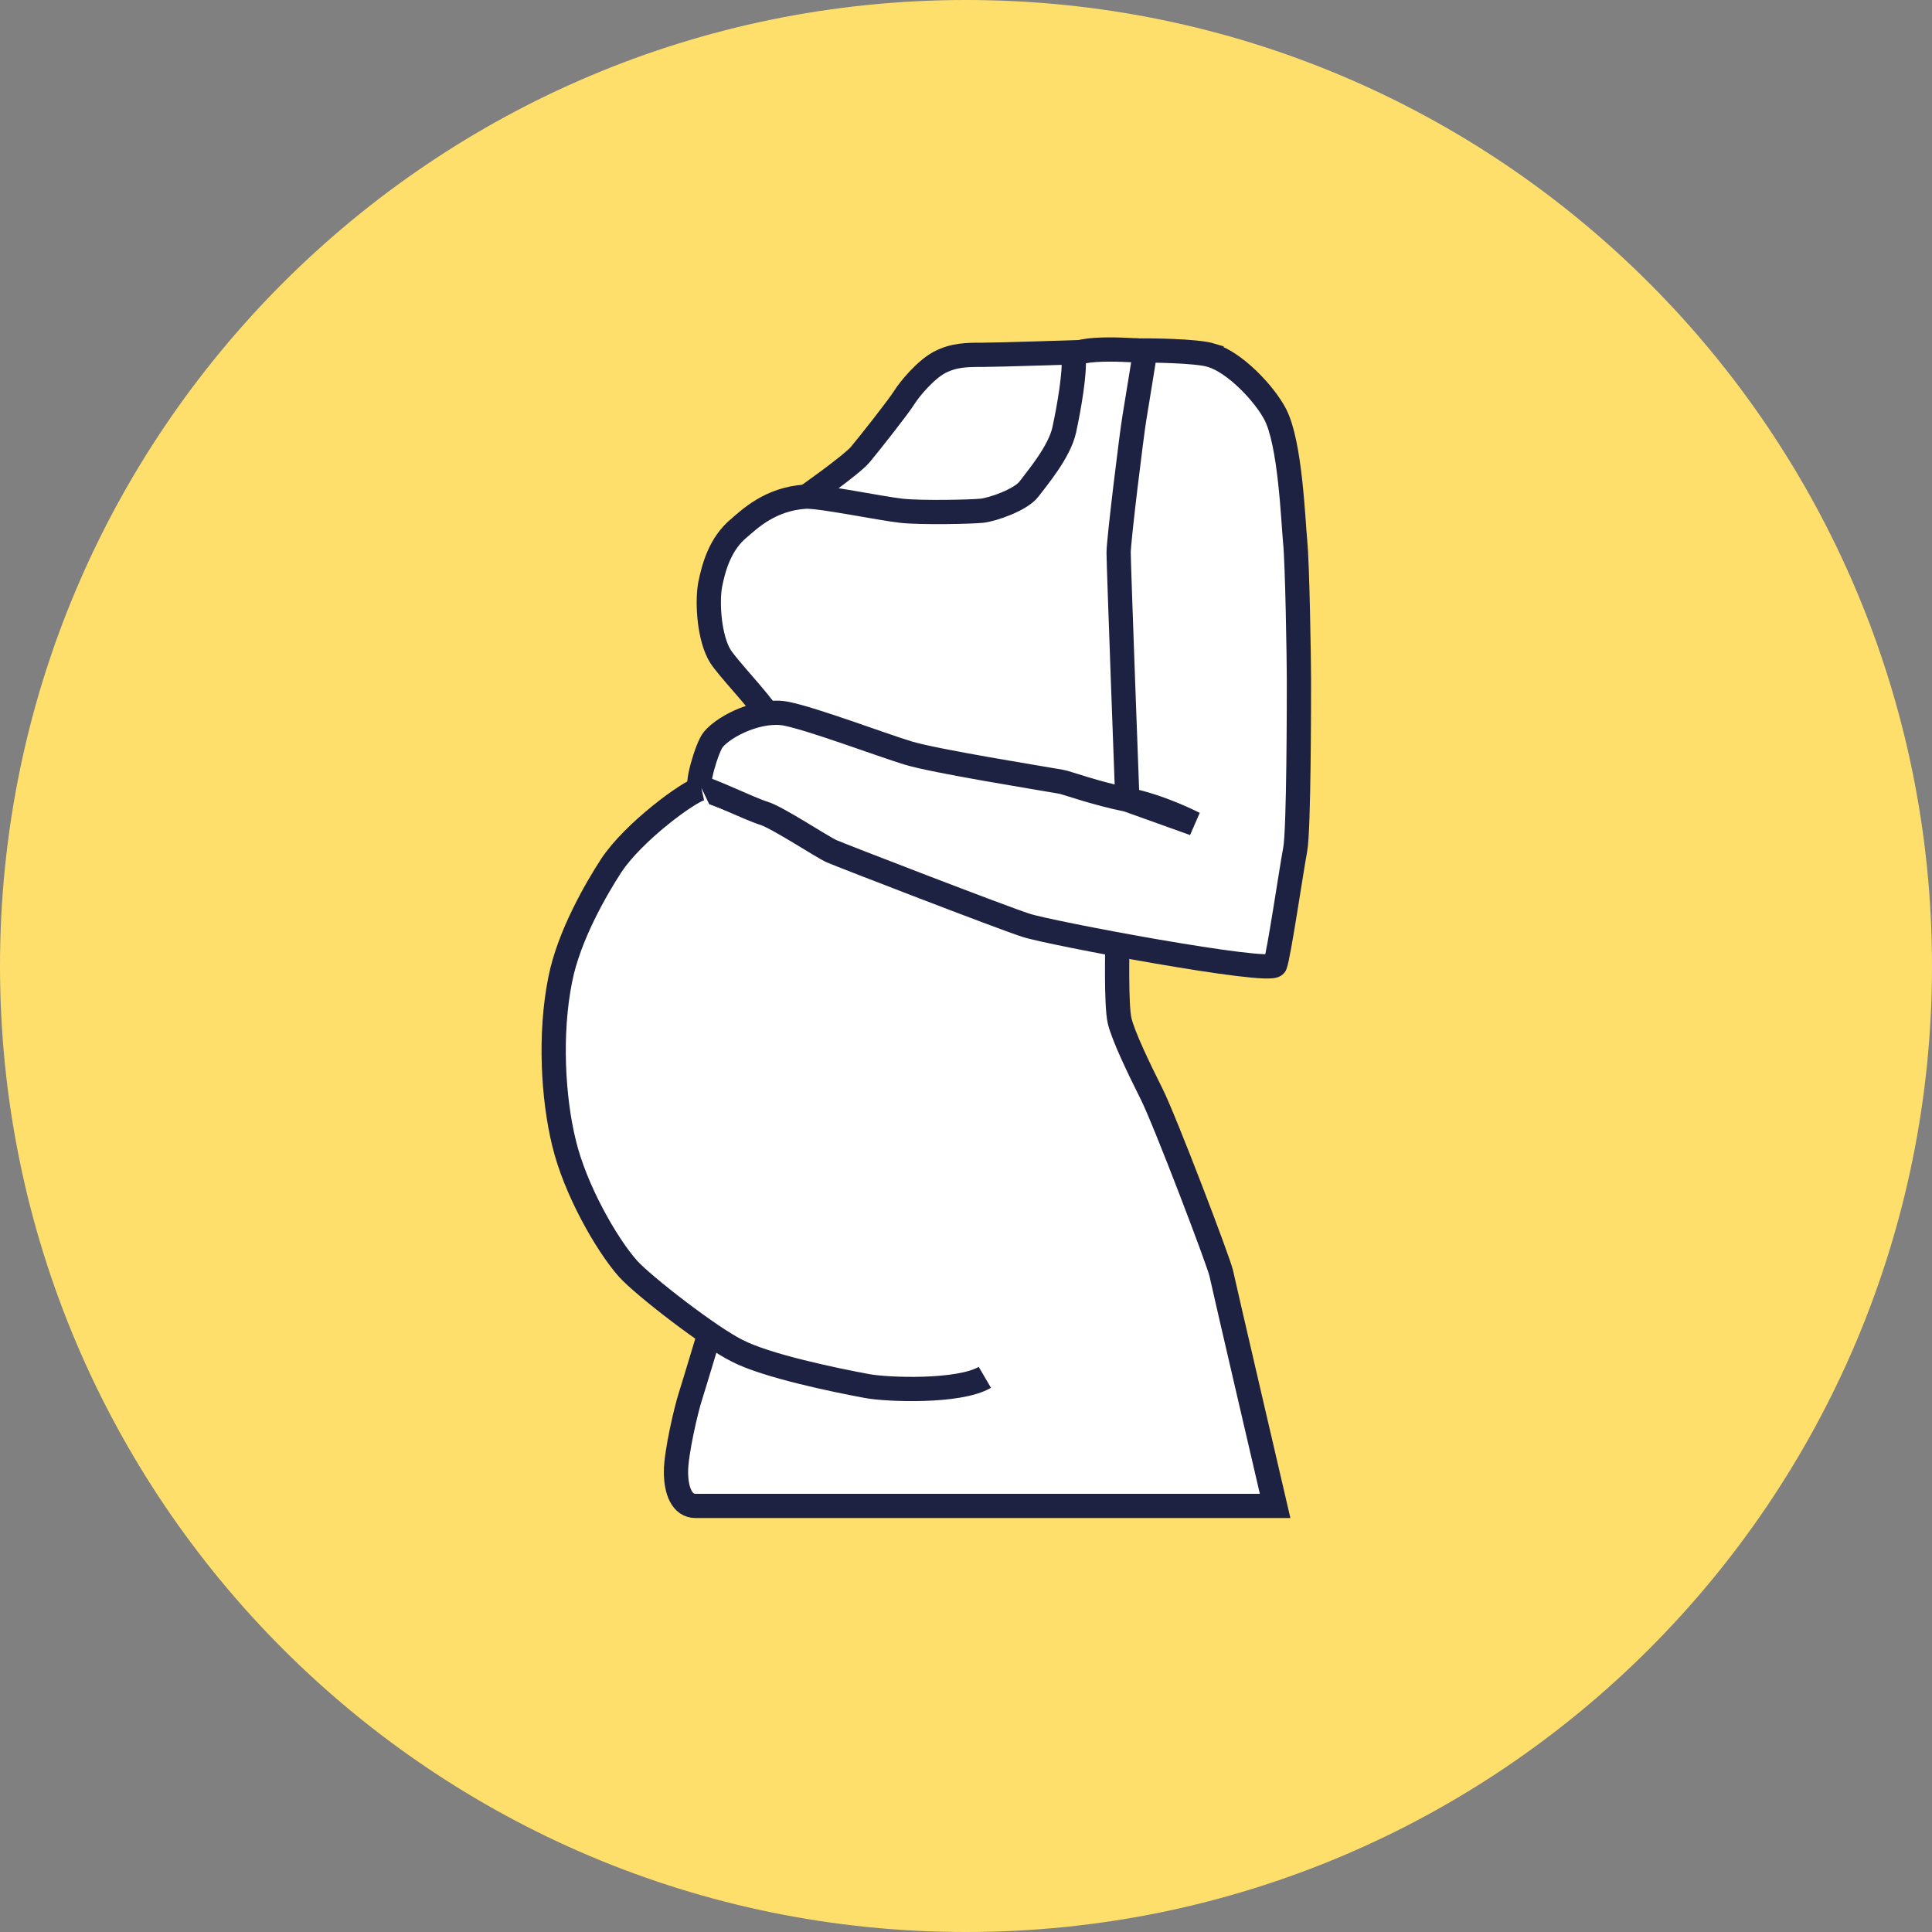 <svg width="80" height="80" viewBox="0 0 80 80" fill="none" xmlns="http://www.w3.org/2000/svg">
<rect x="0" y="0" width="80" height="80" fill="#808080" stroke="none"/>
<g clip-path="url(#clip0_15152_109133)">
<path d="M40 80C62.091 80 80 62.091 80 40C80 17.909 62.091 0 40 0C17.909 0 0 17.909 0 40C0 62.091 17.909 80 40 80Z" fill="#FFDF6B"/>
<path d="M29.612 54.439C29.612 54.439 28.736 57.361 28.576 57.859C28.416 58.357 27.991 60.151 27.991 60.941C27.991 61.731 28.238 62.357 28.8 62.357H52.8C52.8 62.357 50.663 53.179 50.571 52.731C50.48 52.279 48.233 46.389 47.69 45.307C47.147 44.224 46.521 42.923 46.361 42.27C46.206 41.617 46.27 39.033 46.27 39.033L29.042 32.645L25.261 43.736L29.603 54.444L29.612 54.439Z" fill="white" stroke="#1D2142" stroke-width="1.004" stroke-miterlimit="10"/>
<path d="M33.365 20.583C33.365 20.583 35.256 19.254 35.616 18.829C35.977 18.4 37.215 16.829 37.438 16.468C37.662 16.108 38.315 15.322 38.9 15.007C39.507 14.692 40.046 14.692 40.699 14.692C41.352 14.692 44.794 14.578 44.794 14.578L43.717 20.268L43.265 21.953L39.192 22.898L33.365 20.583Z" fill="white" stroke="#1D2142" stroke-width="1.004" stroke-miterlimit="10"/>
<path d="M31.79 29.583C31.32 28.884 30.146 27.67 29.831 27.177C29.379 26.455 29.27 25.017 29.402 24.231C29.557 23.446 29.831 22.523 30.571 21.893C31.023 21.51 31.877 20.656 33.361 20.565C33.991 20.542 36.489 21.058 37.32 21.149C38.151 21.24 40.201 21.195 40.649 21.149C41.101 21.104 42.27 20.697 42.608 20.25C42.945 19.797 43.868 18.72 44.069 17.797C44.27 16.875 44.521 15.391 44.452 14.829C44.384 14.268 47.42 14.537 47.42 14.537L48.457 36.062L31.79 29.583V29.583Z" fill="white" stroke="#1D2142" stroke-width="1.004" stroke-miterlimit="10"/>
<path d="M50.169 14.717C51.137 15.009 52.352 16.293 52.799 17.146C53.429 18.338 53.544 21.535 53.63 22.434C53.722 23.334 53.786 27.338 53.786 28.146C53.786 28.955 53.786 34.379 53.63 35.188C53.475 35.996 52.955 39.553 52.799 39.955C52.644 40.361 43.398 38.626 42.475 38.311C41.553 38.019 34.85 35.429 34.443 35.251C34.037 35.073 32.215 33.859 31.63 33.676C31.046 33.498 29.293 32.64 29.023 32.64C28.776 32.64 29.27 30.932 29.539 30.617C30.032 30.032 31.475 29.334 32.576 29.557C33.676 29.781 36.489 30.84 37.594 31.178C38.694 31.516 43.06 32.215 43.936 32.37C44.114 32.393 45.398 32.863 46.681 33.114C48.055 33.384 49.448 34.105 49.448 34.105L46.681 33.114C46.681 33.114 46.32 23.398 46.32 22.882C46.32 22.366 46.859 17.977 46.973 17.302C47.087 16.626 47.425 14.512 47.425 14.512C47.425 14.512 49.516 14.512 50.169 14.713V14.717Z" fill="white" stroke="#1D2142" stroke-width="1.004" stroke-miterlimit="10"/>
<path d="M29.046 32.645C28.53 32.759 26.233 34.444 25.311 35.841C24.726 36.74 23.557 38.722 23.197 40.567C22.744 42.818 22.904 45.494 23.352 47.316C23.804 49.229 25.105 51.521 26.005 52.535C26.658 53.256 29.425 55.393 30.525 55.932C31.74 56.562 34.576 57.147 35.9 57.393C36.731 57.549 39.703 57.663 40.781 57.033" fill="white"/>
<path d="M29.046 32.645C28.53 32.759 26.233 34.444 25.311 35.841C24.726 36.74 23.557 38.722 23.197 40.567C22.744 42.818 22.904 45.494 23.352 47.316C23.804 49.229 25.105 51.521 26.005 52.535C26.658 53.256 29.425 55.393 30.525 55.932C31.74 56.562 34.576 57.147 35.9 57.393C36.731 57.549 39.703 57.663 40.781 57.033" fill="white"/>
<path d="M29.046 32.645C28.53 32.759 26.233 34.444 25.311 35.841C24.726 36.74 23.557 38.722 23.197 40.567C22.744 42.818 22.904 45.494 23.352 47.316C23.804 49.229 25.105 51.521 26.005 52.535C26.658 53.256 29.425 55.393 30.525 55.932C31.74 56.562 34.576 57.147 35.9 57.393C36.731 57.549 39.703 57.663 40.781 57.033" stroke="#1D2142" stroke-width="1.004" stroke-miterlimit="10"/>
</g>
<defs>
<clipPath id="clip0_15152_109133">
<rect width="80" height="80" fill="white"/>
</clipPath>
</defs>
</svg>
